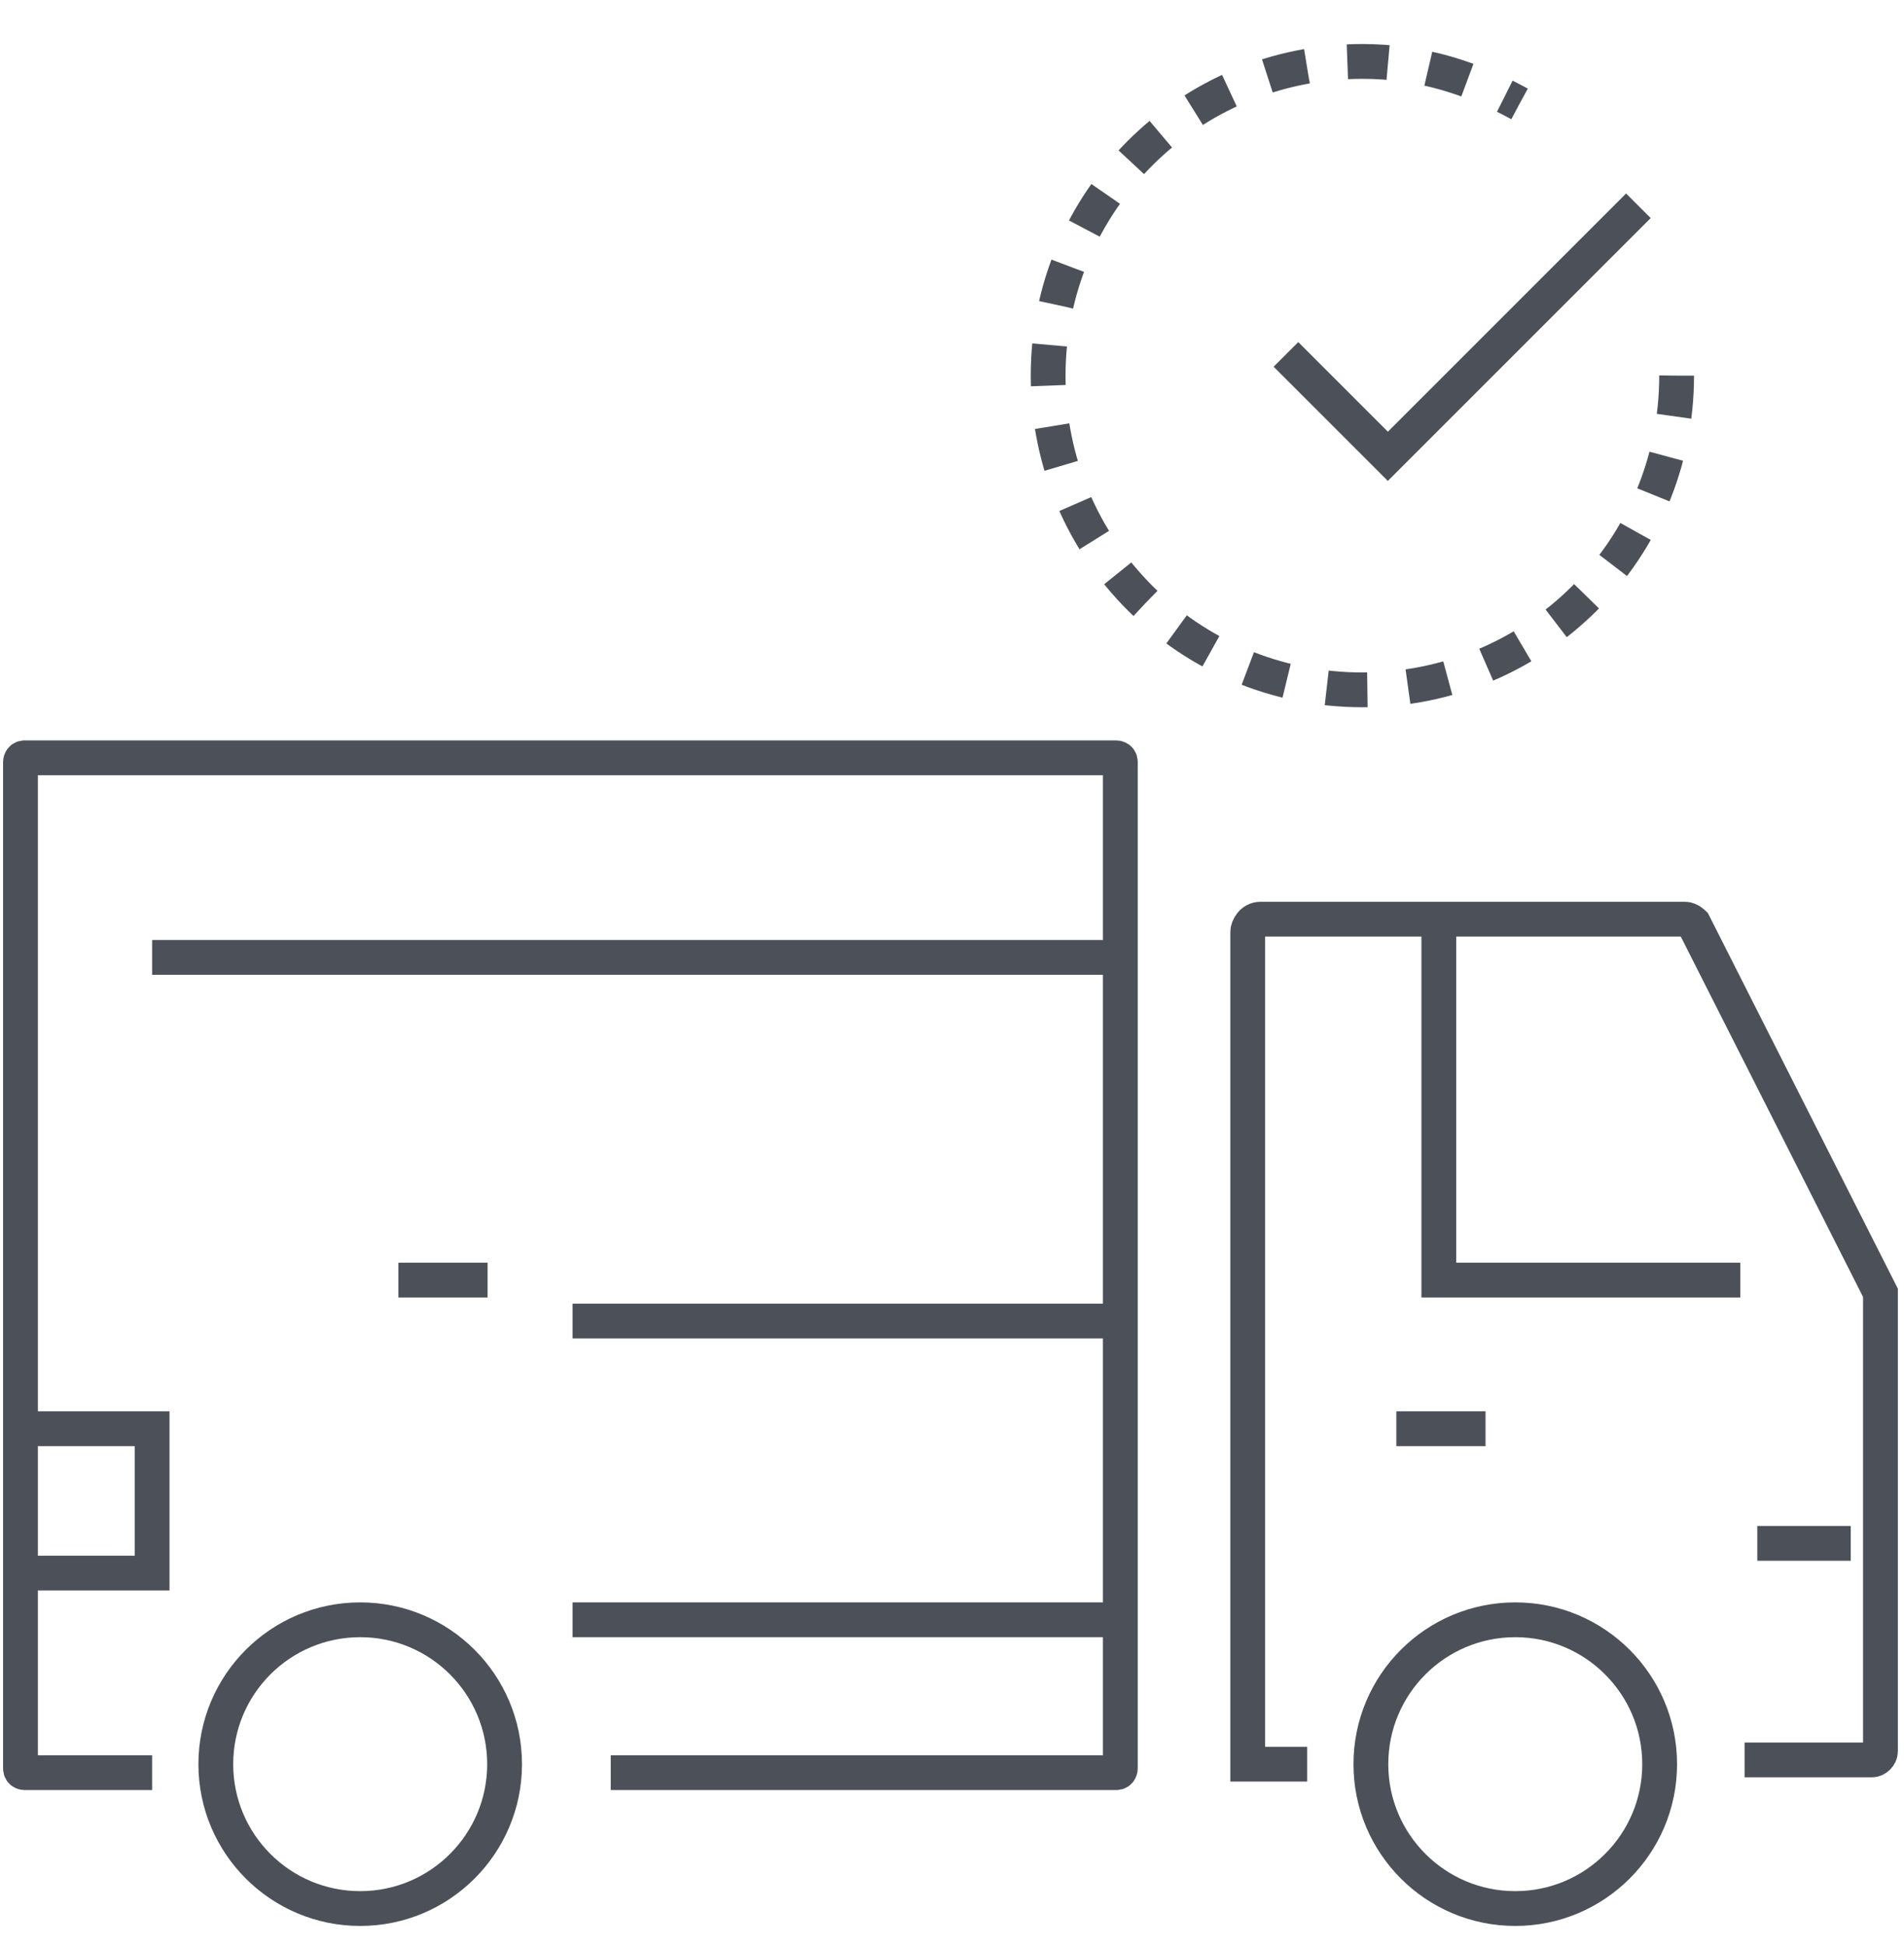 <?xml version="1.0" encoding="UTF-8"?> <svg xmlns="http://www.w3.org/2000/svg" width="93" height="95" viewBox="0 0 93 95" fill="none"> <path d="M62.811 17.312L67.789 22.29L80.027 10.052" stroke="#4C5159" stroke-width="1.7" stroke-miterlimit="10"></path> <path d="M81.894 18.349C81.894 26.853 75.049 33.698 66.545 33.698C58.041 33.698 51.196 26.853 51.196 18.349C51.196 9.845 58.041 3 66.545 3C69.449 3 71.938 3.83 74.219 5.074" stroke="#4C5159" stroke-width="1.7" stroke-miterlimit="10" stroke-dasharray="1.99 1.99"></path> <path d="M17.594 93.228C21.488 93.228 24.646 90.07 24.646 86.176C24.646 82.281 21.488 79.123 17.594 79.123C13.699 79.123 10.541 82.281 10.541 86.176C10.541 90.07 13.699 93.228 17.594 93.228Z" stroke="#4C5159" stroke-width="1.7" stroke-miterlimit="10"></path> <path d="M74.012 93.228C77.907 93.228 81.065 90.07 81.065 86.176C81.065 82.281 77.907 79.123 74.012 79.123C70.117 79.123 66.96 82.281 66.96 86.176C66.96 90.07 70.117 93.228 74.012 93.228Z" stroke="#4C5159" stroke-width="1.7" stroke-miterlimit="10"></path> <path d="M29.831 86.591H54.515C54.722 86.591 54.722 86.383 54.722 86.383V37.224C54.722 37.017 54.515 37.017 54.515 37.017H1.207C1 37.017 1 37.224 1 37.224V86.383C1 86.591 1.207 86.591 1.207 86.591H7.43" stroke="#4C5159" stroke-width="1.7" stroke-miterlimit="10"></path> <path d="M63.849 86.176H60.945V45.521C60.945 45.314 61.152 44.899 61.567 44.899H82.309C82.516 44.899 82.724 45.106 82.724 45.106L91.85 63.152V85.553C91.85 85.761 91.643 85.968 91.435 85.968H85.213" stroke="#4C5159" stroke-width="1.7" stroke-miterlimit="10"></path> <path d="M70.279 45.107V62.53H85.005" stroke="#4C5159" stroke-width="1.7" stroke-miterlimit="10"></path> <path d="M68.204 69.789H72.56" stroke="#4C5159" stroke-width="1.7" stroke-miterlimit="10"></path> <path d="M85.835 75.39H90.398" stroke="#4C5159" stroke-width="1.7" stroke-miterlimit="10"></path> <path d="M27.965 79.123H54.307" stroke="#4C5159" stroke-width="1.7" stroke-miterlimit="10"></path> <path d="M1 69.789H7.43V76.842H1" stroke="#4C5159" stroke-width="1.7" stroke-miterlimit="10"></path> <path d="M7.43 46.766H55.137" stroke="#4C5159" stroke-width="1.7" stroke-miterlimit="10"></path> <path d="M27.965 64.53H55.137" stroke="#4C5159" stroke-width="1.7" stroke-miterlimit="10"></path> <path d="M23.816 62.53H19.46" stroke="#4C5159" stroke-width="1.7" stroke-miterlimit="10"></path> </svg> 